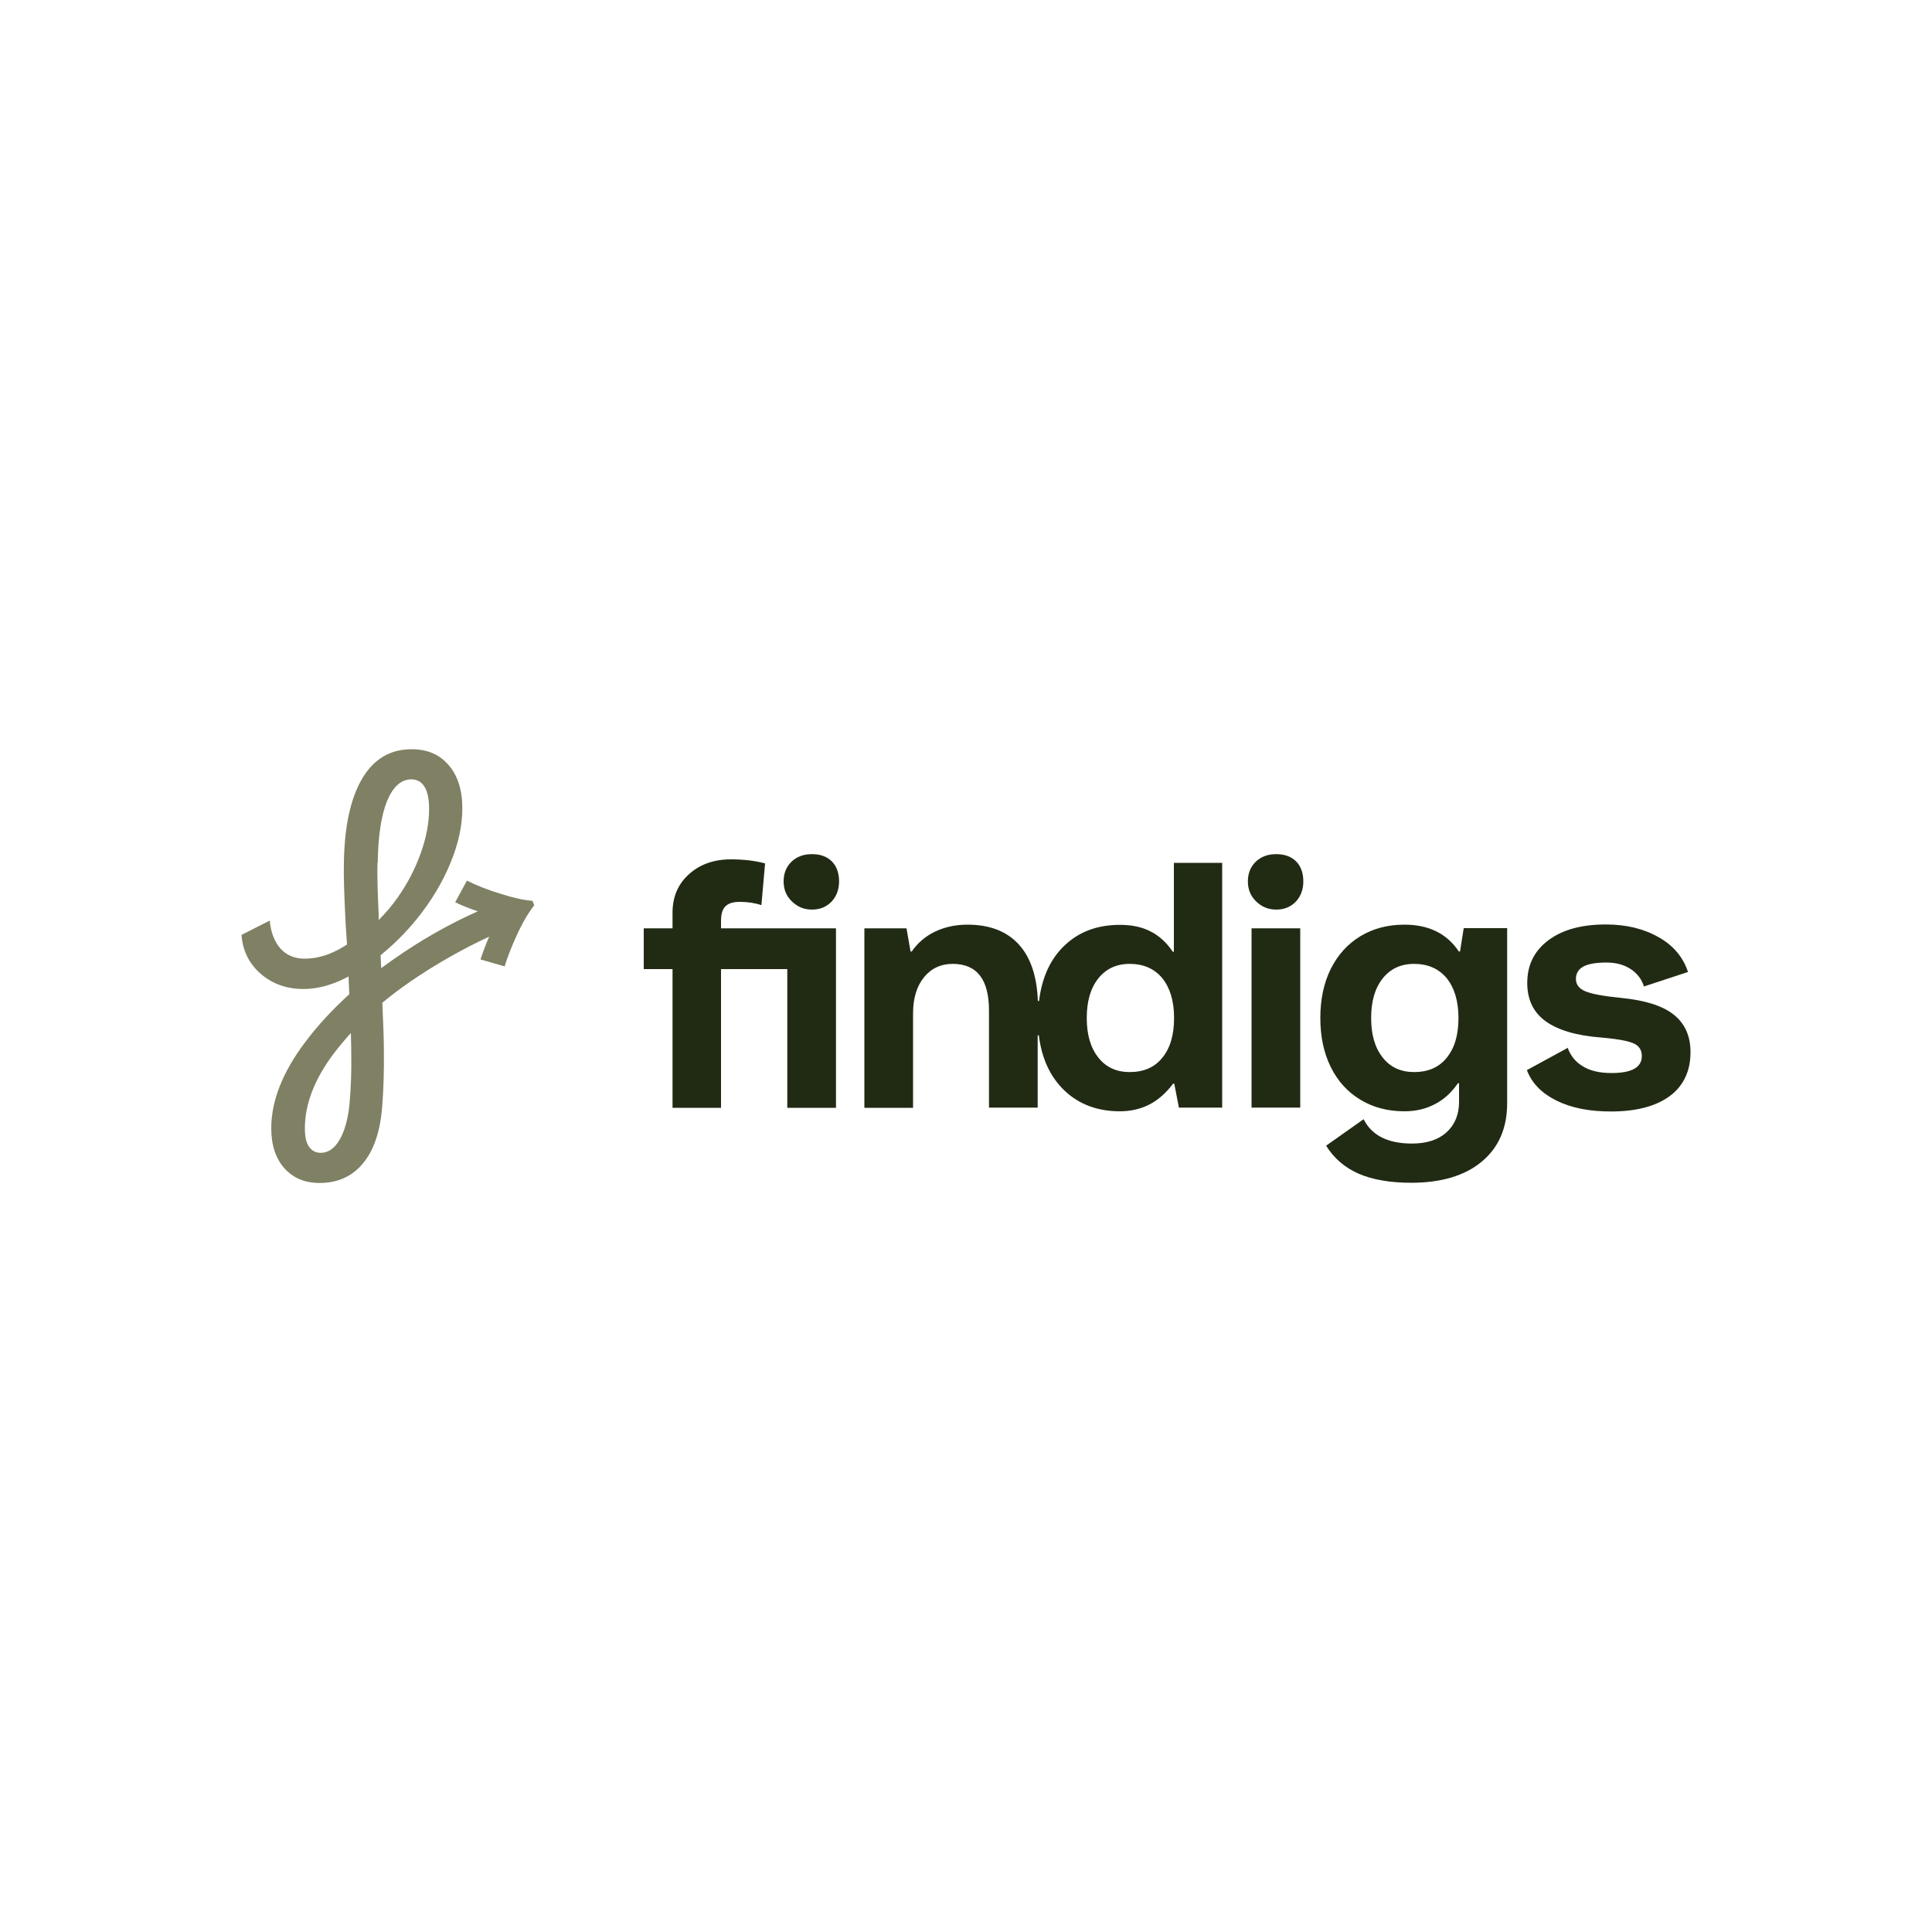 <?xml version="1.0" encoding="UTF-8"?>
<svg id="Layer_1" data-name="Layer 1" xmlns="http://www.w3.org/2000/svg" viewBox="0 0 100 100">
  <defs>
    <style>
      .cls-1 {
        fill: #808065;
      }

      .cls-1, .cls-2, .cls-3 {
        stroke-width: 0px;
      }

      .cls-2 {
        fill: #212b14;
      }

      .cls-3 {
        fill: #fff;
      }
    </style>
  </defs>
  <rect class="cls-3" width="100" height="100"/>
  <g>
    <path class="cls-2" d="M81.14,54.24l-2.11,1.15c.26.68.77,1.2,1.54,1.58.77.38,1.7.56,2.81.56,1.32,0,2.33-.27,3.05-.8.71-.53,1.07-1.29,1.07-2.27,0-.84-.29-1.49-.88-1.95-.58-.46-1.49-.74-2.72-.86-.9-.09-1.51-.2-1.84-.34-.33-.14-.49-.35-.49-.64s.13-.5.38-.64c.26-.14.66-.21,1.2-.21.48,0,.9.11,1.24.33.34.22.58.52.7.91l2.28-.75c-.25-.76-.75-1.37-1.52-1.8-.77-.44-1.68-.66-2.73-.66-1.26,0-2.25.27-2.98.82-.73.55-1.09,1.28-1.09,2.21,0,.85.31,1.51.94,1.97.63.46,1.58.75,2.86.85.57.05,1.01.11,1.31.18.3.07.51.16.63.28.12.12.19.29.19.5,0,.59-.52.88-1.57.88-.6,0-1.09-.11-1.47-.34-.39-.23-.65-.55-.8-.98"/>
    <path class="cls-2" d="M75.76,48.05l-.19,1.2h-.06c-.62-.93-1.56-1.39-2.82-1.39-.86,0-1.62.2-2.28.6-.66.4-1.17.97-1.53,1.69-.36.73-.54,1.57-.54,2.54s.18,1.81.54,2.54c.36.73.87,1.29,1.53,1.69.66.4,1.42.6,2.28.6.58,0,1.11-.12,1.58-.37.47-.24.86-.6,1.19-1.08h.06v.96c0,.66-.22,1.19-.65,1.58-.43.39-1.03.58-1.79.58-1.24,0-2.08-.42-2.5-1.26l-1.94,1.37c.4.65.96,1.13,1.68,1.45.72.31,1.63.47,2.72.47,1.55,0,2.77-.36,3.65-1.09.88-.73,1.32-1.74,1.32-3.03v-9.06h-2.24,0ZM74.88,54.75c-.4.5-.97.74-1.69.74-.68,0-1.23-.25-1.62-.75-.4-.5-.6-1.18-.6-2.05s.2-1.55.6-2.05c.4-.5.94-.75,1.62-.75.72,0,1.28.25,1.69.74.4.5.61,1.18.61,2.06s-.2,1.56-.61,2.06h0Z"/>
    <path class="cls-2" d="M66.06,47.08c.41,0,.75-.14,1.01-.41.26-.28.39-.63.39-1.05s-.12-.78-.37-1.03c-.25-.25-.59-.38-1.03-.38s-.79.13-1.06.39c-.27.26-.41.6-.41,1.02s.14.76.43,1.04c.29.28.63.42,1.04.42"/>
    <path class="cls-2" d="M42.03,47.08c.41,0,.75-.14,1.01-.41.26-.28.39-.63.39-1.05s-.12-.78-.37-1.03c-.25-.25-.59-.38-1.03-.38s-.79.13-1.06.39c-.27.26-.41.6-.41,1.02s.14.76.43,1.04c.29.28.63.42,1.04.42"/>
    <path class="cls-2" d="M67.3,48.05h-2.52v9.28h2.52v-9.28Z"/>
    <path class="cls-2" d="M34.8,57.34h2.52v-7.18h3.43v7.18h2.52v-9.29h-5.95v-.39c0-.34.07-.59.22-.74.15-.16.4-.24.75-.24.42,0,.8.06,1.12.17l.19-2.16c-.52-.14-1.11-.21-1.77-.21-.88,0-1.61.26-2.17.77-.57.51-.85,1.18-.85,1.99v.81h-1.49v2.11h1.49v7.18h0Z"/>
    <path class="cls-2" d="M60.76,44.67v4.59h-.06c-.32-.48-.71-.83-1.15-1.05-.44-.23-.97-.34-1.58-.34-1.16,0-2.11.35-2.85,1.05-.75.7-1.19,1.67-1.34,2.89h-.06c-.05-1.29-.38-2.27-1-2.94-.62-.67-1.5-1.01-2.64-1.01-.62,0-1.18.12-1.68.36-.5.24-.9.58-1.21,1.03h-.06l-.21-1.2h-2.18v9.29h2.52v-4.89c0-.78.19-1.4.56-1.86.37-.46.87-.7,1.49-.7,1.26,0,1.88.81,1.88,2.42v5.02h2.52v-3.74h.06c.15,1.22.6,2.17,1.35,2.88.75.7,1.7,1.05,2.84,1.05.57,0,1.08-.12,1.53-.35.45-.23.86-.59,1.23-1.08h.06l.24,1.24h2.24v-12.67h-2.52ZM60.16,54.75c-.4.5-.97.74-1.69.74-.68,0-1.23-.25-1.62-.75-.4-.5-.6-1.18-.6-2.05s.2-1.55.6-2.05c.4-.5.94-.75,1.62-.75.72,0,1.28.25,1.69.74.4.5.61,1.18.61,2.06s-.2,1.56-.61,2.06h0Z"/>
    <path class="cls-1" d="M27.59,46.63c-.44-.03-1-.15-1.69-.37-.68-.21-1.26-.44-1.73-.68l-.61,1.12c.33.16.72.32,1.17.47-1.51.67-2.98,1.51-4.4,2.51-.2.14-.4.29-.6.43-.01-.22-.02-.44-.03-.67.68-.55,1.31-1.18,1.88-1.88.74-.92,1.32-1.88,1.73-2.88.42-1.01.62-1.95.62-2.84,0-.95-.24-1.7-.71-2.24-.47-.55-1.11-.82-1.91-.82-1.12,0-1.97.51-2.57,1.53-.6,1.02-.91,2.47-.94,4.33-.02.74.02,1.8.09,3.16.02.29.04.65.07,1.09-.27.17-.52.31-.75.41-.47.21-.96.32-1.46.32s-.93-.18-1.24-.53c-.31-.36-.49-.83-.55-1.44l-1.46.74c.06.82.4,1.5,1,2.02.61.52,1.34.78,2.2.78.52,0,1.05-.1,1.6-.31.24-.09.49-.2.74-.34.01.32.03.63.04.92-.87.79-1.64,1.62-2.29,2.49-1.16,1.54-1.75,3.03-1.75,4.45,0,.87.23,1.56.68,2.07.46.51,1.06.76,1.82.76.94,0,1.7-.34,2.26-1.03.57-.69.9-1.7.99-3.03.06-.79.09-1.69.08-2.71,0-.6-.03-1.46-.08-2.56.45-.37.92-.73,1.43-1.08,1.31-.9,2.68-1.68,4.1-2.34-.18.41-.33.81-.45,1.18l1.25.36c.14-.47.36-1.03.65-1.66.29-.63.59-1.13.88-1.5l-.09-.24ZM19.55,44.66c.02-1.38.18-2.44.48-3.19.31-.75.73-1.13,1.26-1.13.3,0,.53.13.68.38.16.25.24.64.24,1.16,0,.73-.15,1.5-.44,2.3-.29.81-.69,1.57-1.19,2.28-.3.43-.63.81-.98,1.16v-.28c-.06-1.25-.08-2.15-.06-2.68h0ZM18.09,57.15c-.08.78-.25,1.39-.51,1.84-.26.45-.59.68-.98.68-.25,0-.45-.1-.6-.31-.15-.21-.22-.52-.22-.95,0-1.27.5-2.56,1.51-3.9.27-.35.56-.7.87-1.04.01.37.02.7.02.98.02,1.01-.02,1.9-.09,2.7h0Z"/>
  </g>
</svg>